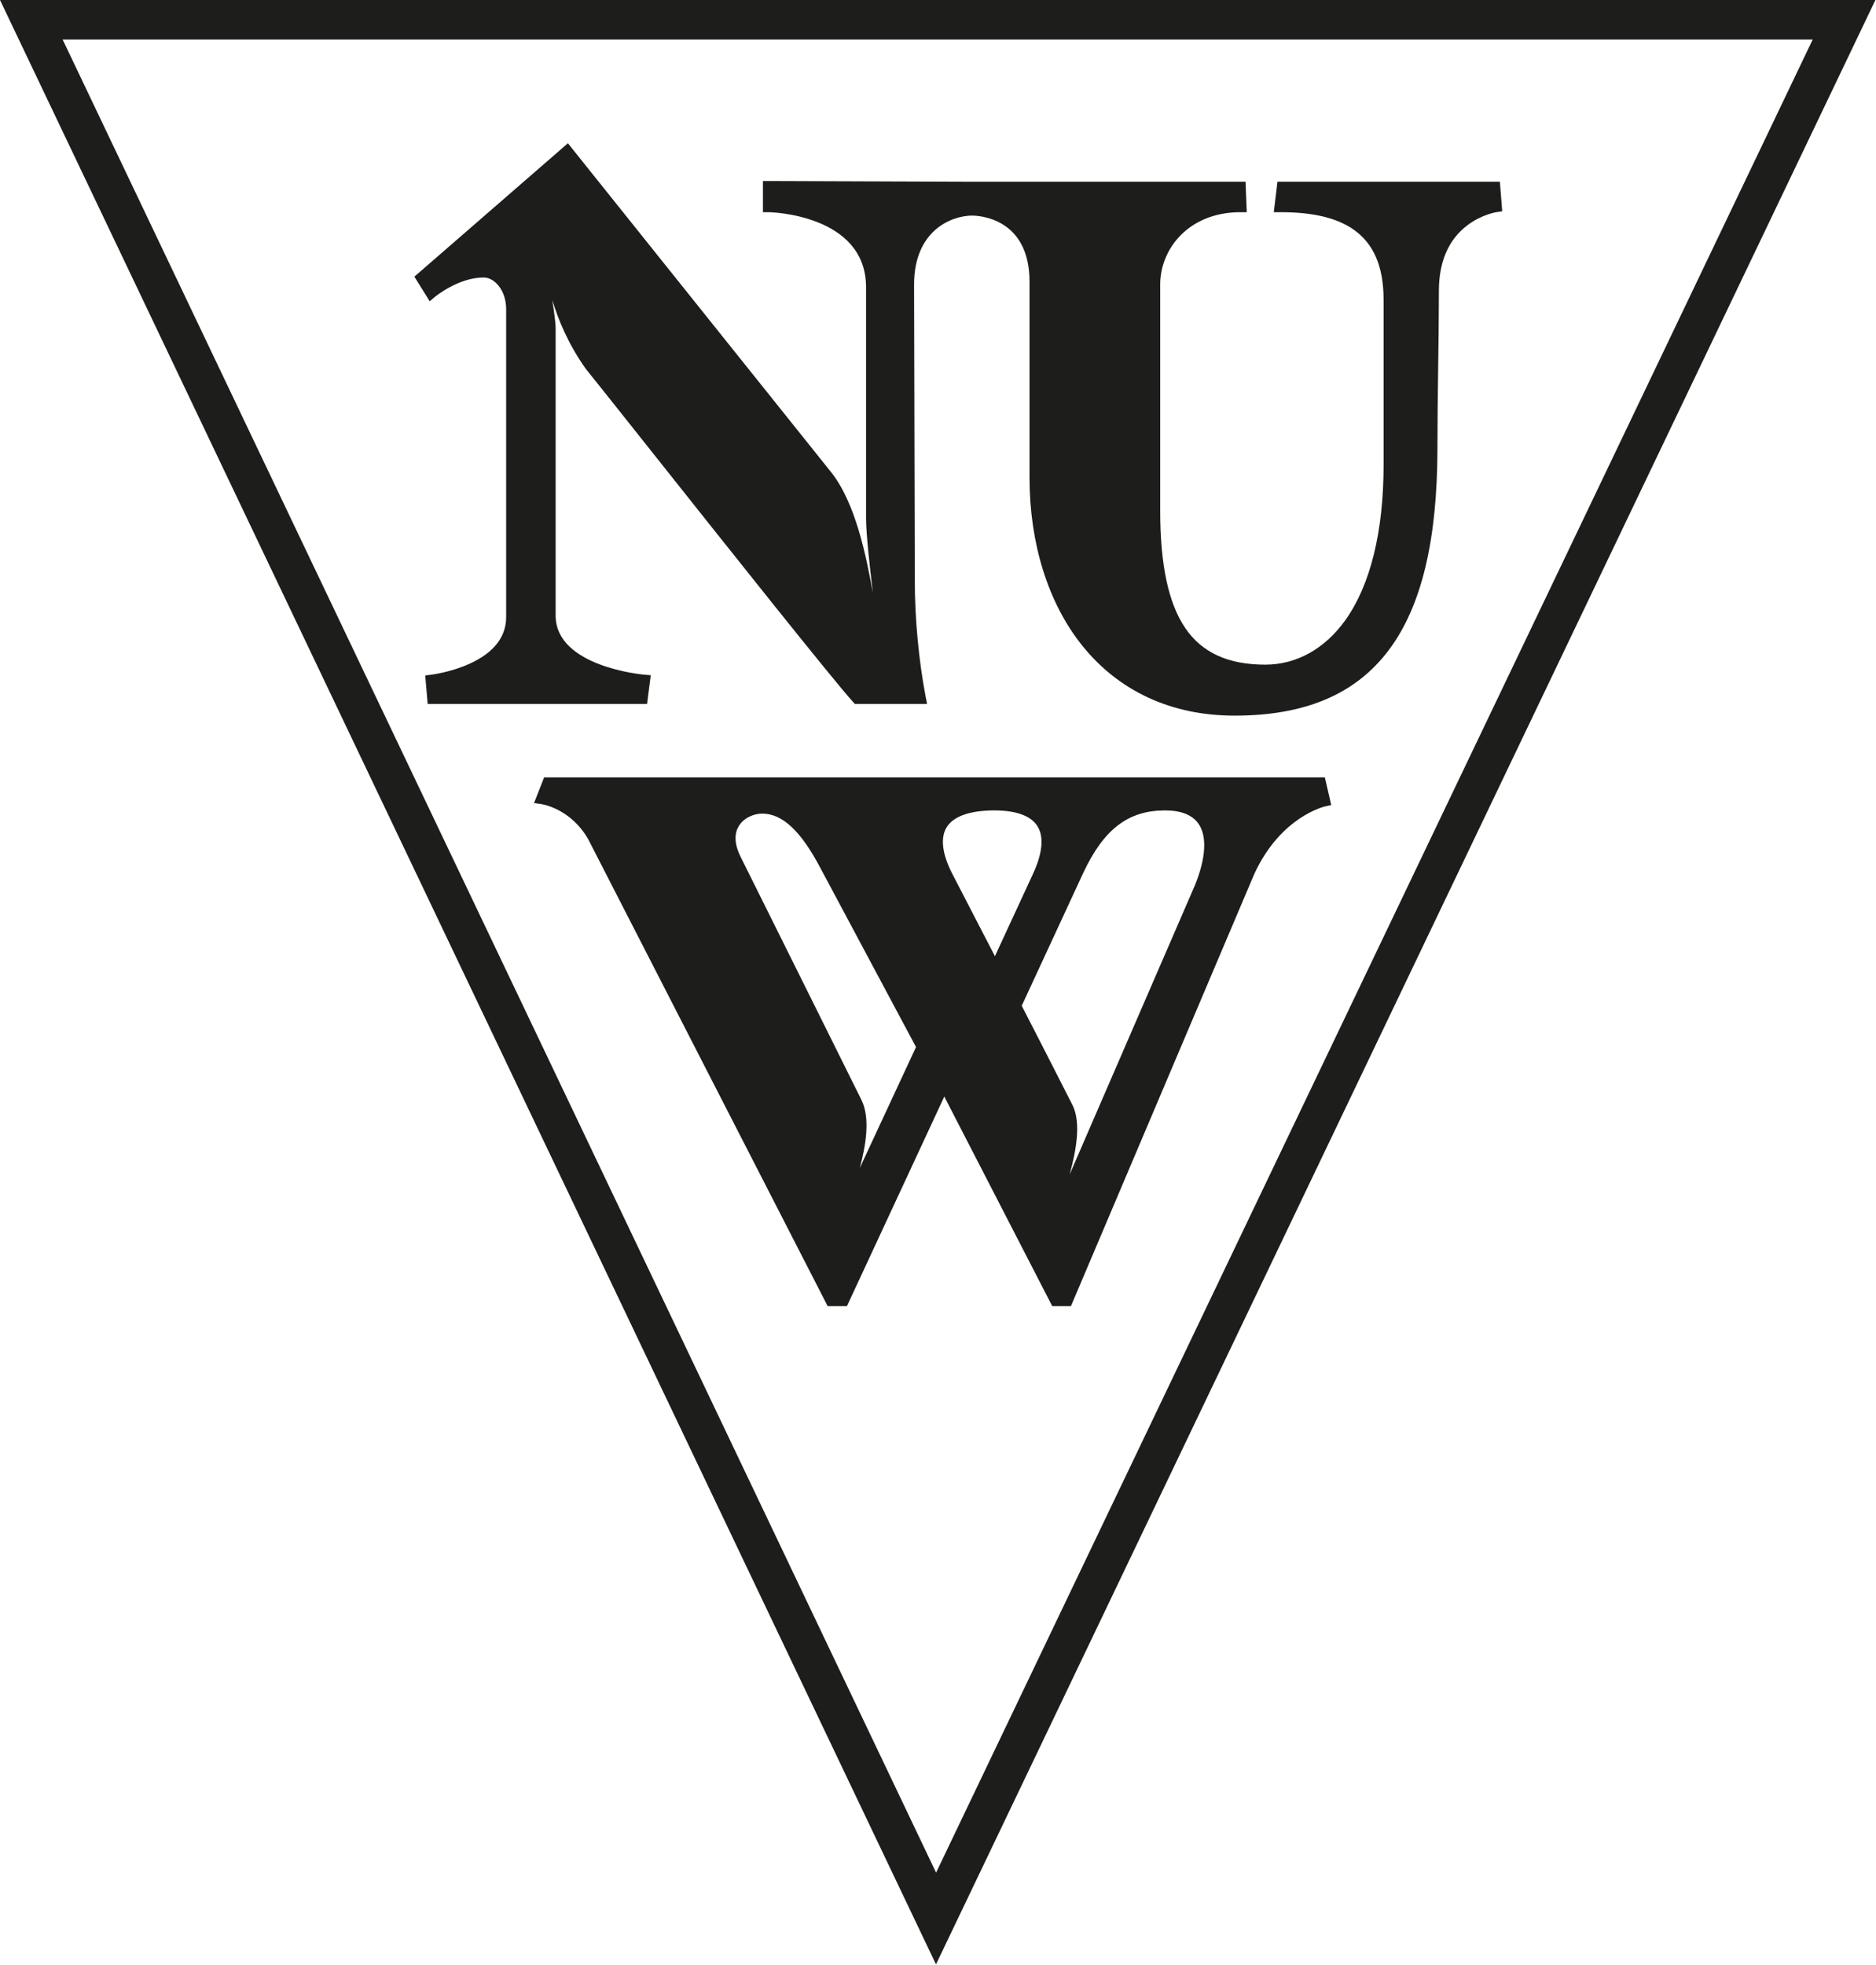 <?xml version="1.0" encoding="UTF-8"?> <svg xmlns="http://www.w3.org/2000/svg" width="617" height="646" viewBox="0 0 617 646" fill="none"><g clip-path="url(#clip0_1405_18373)"><path d="M307.84 645.92L0 0H616.81L307.84 645.92ZM20.6 13L307.87 615.75L596.18 13H20.6Z" fill="#1D1D1B"></path><path d="M494.06 69.482L492.21 69.752C492.21 69.752 487.34 70.492 482.64 74.052C476.4 78.762 473.24 86.042 473.24 95.682C473.24 103.902 473.12 112.552 473 120.912C472.88 129.522 472.76 138.442 472.76 147.172C472.76 177.632 467.53 199.402 456.78 213.732C445.88 228.252 429.29 235.312 406.04 235.312C385.34 235.312 367.99 227.322 355.88 212.212C344.74 198.312 338.6 178.722 338.6 157.042V92.632C338.6 71.502 321.65 70.892 319.72 70.892C313.12 70.892 300.63 75.642 300.63 93.582L300.87 190.982C300.87 203.362 302.17 217.242 304.44 229.082L304.9 231.462H281.15L280.55 230.802C273.81 223.372 239.35 179.992 214.2 148.322C204.26 135.812 196.41 125.932 192.7 121.322L192.66 121.272L192.62 121.222C186.82 113.042 183.58 105.052 181.65 98.682C182.25 102.582 182.74 106.242 182.74 107.732V202.392C182.74 219.312 211.65 221.832 211.94 221.852L214.03 222.022L213.76 224.102L213.04 229.712L212.82 231.462H140.66L140.5 229.632L140.02 224.022L139.86 222.092L141.78 221.862C141.85 221.852 148.24 221.082 154.5 218.222C162.44 214.592 166.47 209.432 166.47 202.872V101.682C166.47 95.442 162.64 91.242 159.07 91.242C150.78 91.242 143.16 97.522 143.09 97.582L141.32 99.062L140.11 97.112L137.18 92.412L136.28 90.972L137.57 89.852L185.21 48.472L186.78 47.102L188.08 48.732L273 154.822C281.45 165.062 284.98 183.422 287.09 195.012C286.1 186.802 284.84 175.432 284.84 170.512V94.472C284.84 70.442 253.24 69.772 252.92 69.772H250.92V59.522H252.93L319.8 59.762H409.65L409.72 61.682L409.96 67.692L410.05 69.772H407.97C390.82 69.772 381.58 81.992 381.58 93.502V167.862C381.58 185.662 384.26 198.282 389.77 206.442C395.28 214.592 403.91 218.552 416.15 218.552C426.41 218.552 435.79 213.322 442.54 203.822C450.72 192.322 455.05 174.732 455.05 152.952V98.552C455.05 87.602 451.77 80.022 445.03 75.382C439.54 71.602 431.74 69.772 421.2 69.772H418.94L419.21 67.532L419.93 61.532L420.15 59.762H493.29L493.44 61.602L493.92 67.612L494.06 69.482Z" fill="#1D1D1B"></path><path d="M437.38 262.747L436.09 257.167L435.73 255.617H178.96L178.46 256.887L176.56 261.707L175.64 264.057L178.14 264.417C178.52 264.477 187.82 266.007 193.48 275.997L271.65 428.387L272.2 429.477H278.55L279.09 428.317L310.57 360.567L345.51 428.387L346.07 429.477H352.22L352.74 428.257L412.44 287.567C416.9 277.697 423.03 272.117 427.38 269.187C432.1 266.007 435.82 265.157 435.86 265.147L437.82 264.717L437.38 262.747ZM352.71 363.307C349.53 356.987 338.41 335.327 336.04 330.707L356.21 287.157C362.97 272.667 371.03 266.477 383.17 266.477C388.51 266.477 392.24 267.987 394.25 270.967C397.02 275.067 396.6 282.157 393.06 290.947L351.78 386.227C353.89 378.567 355.68 369.207 352.71 363.307ZM282.78 384.047C284.74 376.767 286.29 367.777 283.36 361.747C281.56 358.037 243.95 282.487 243.57 281.717C241.57 277.727 241.38 274.217 243.02 271.567C244.74 268.777 248.11 267.527 250.68 267.527C257.23 267.527 263.25 273.077 269.6 284.997L301.27 344.287L282.78 384.047ZM313.27 287.457C309.87 280.867 309.2 275.547 311.32 272.057C313.54 268.407 318.99 266.477 327.08 266.477C334.17 266.477 339.05 268.257 341.18 271.607C343.41 275.107 342.9 280.577 339.7 287.437L327.22 314.417L313.27 287.457Z" fill="#1D1D1B"></path></g><defs><clipPath id="clip0_1405_18373"><rect width="616.81" height="645.92" fill="white"></rect></clipPath></defs></svg> 